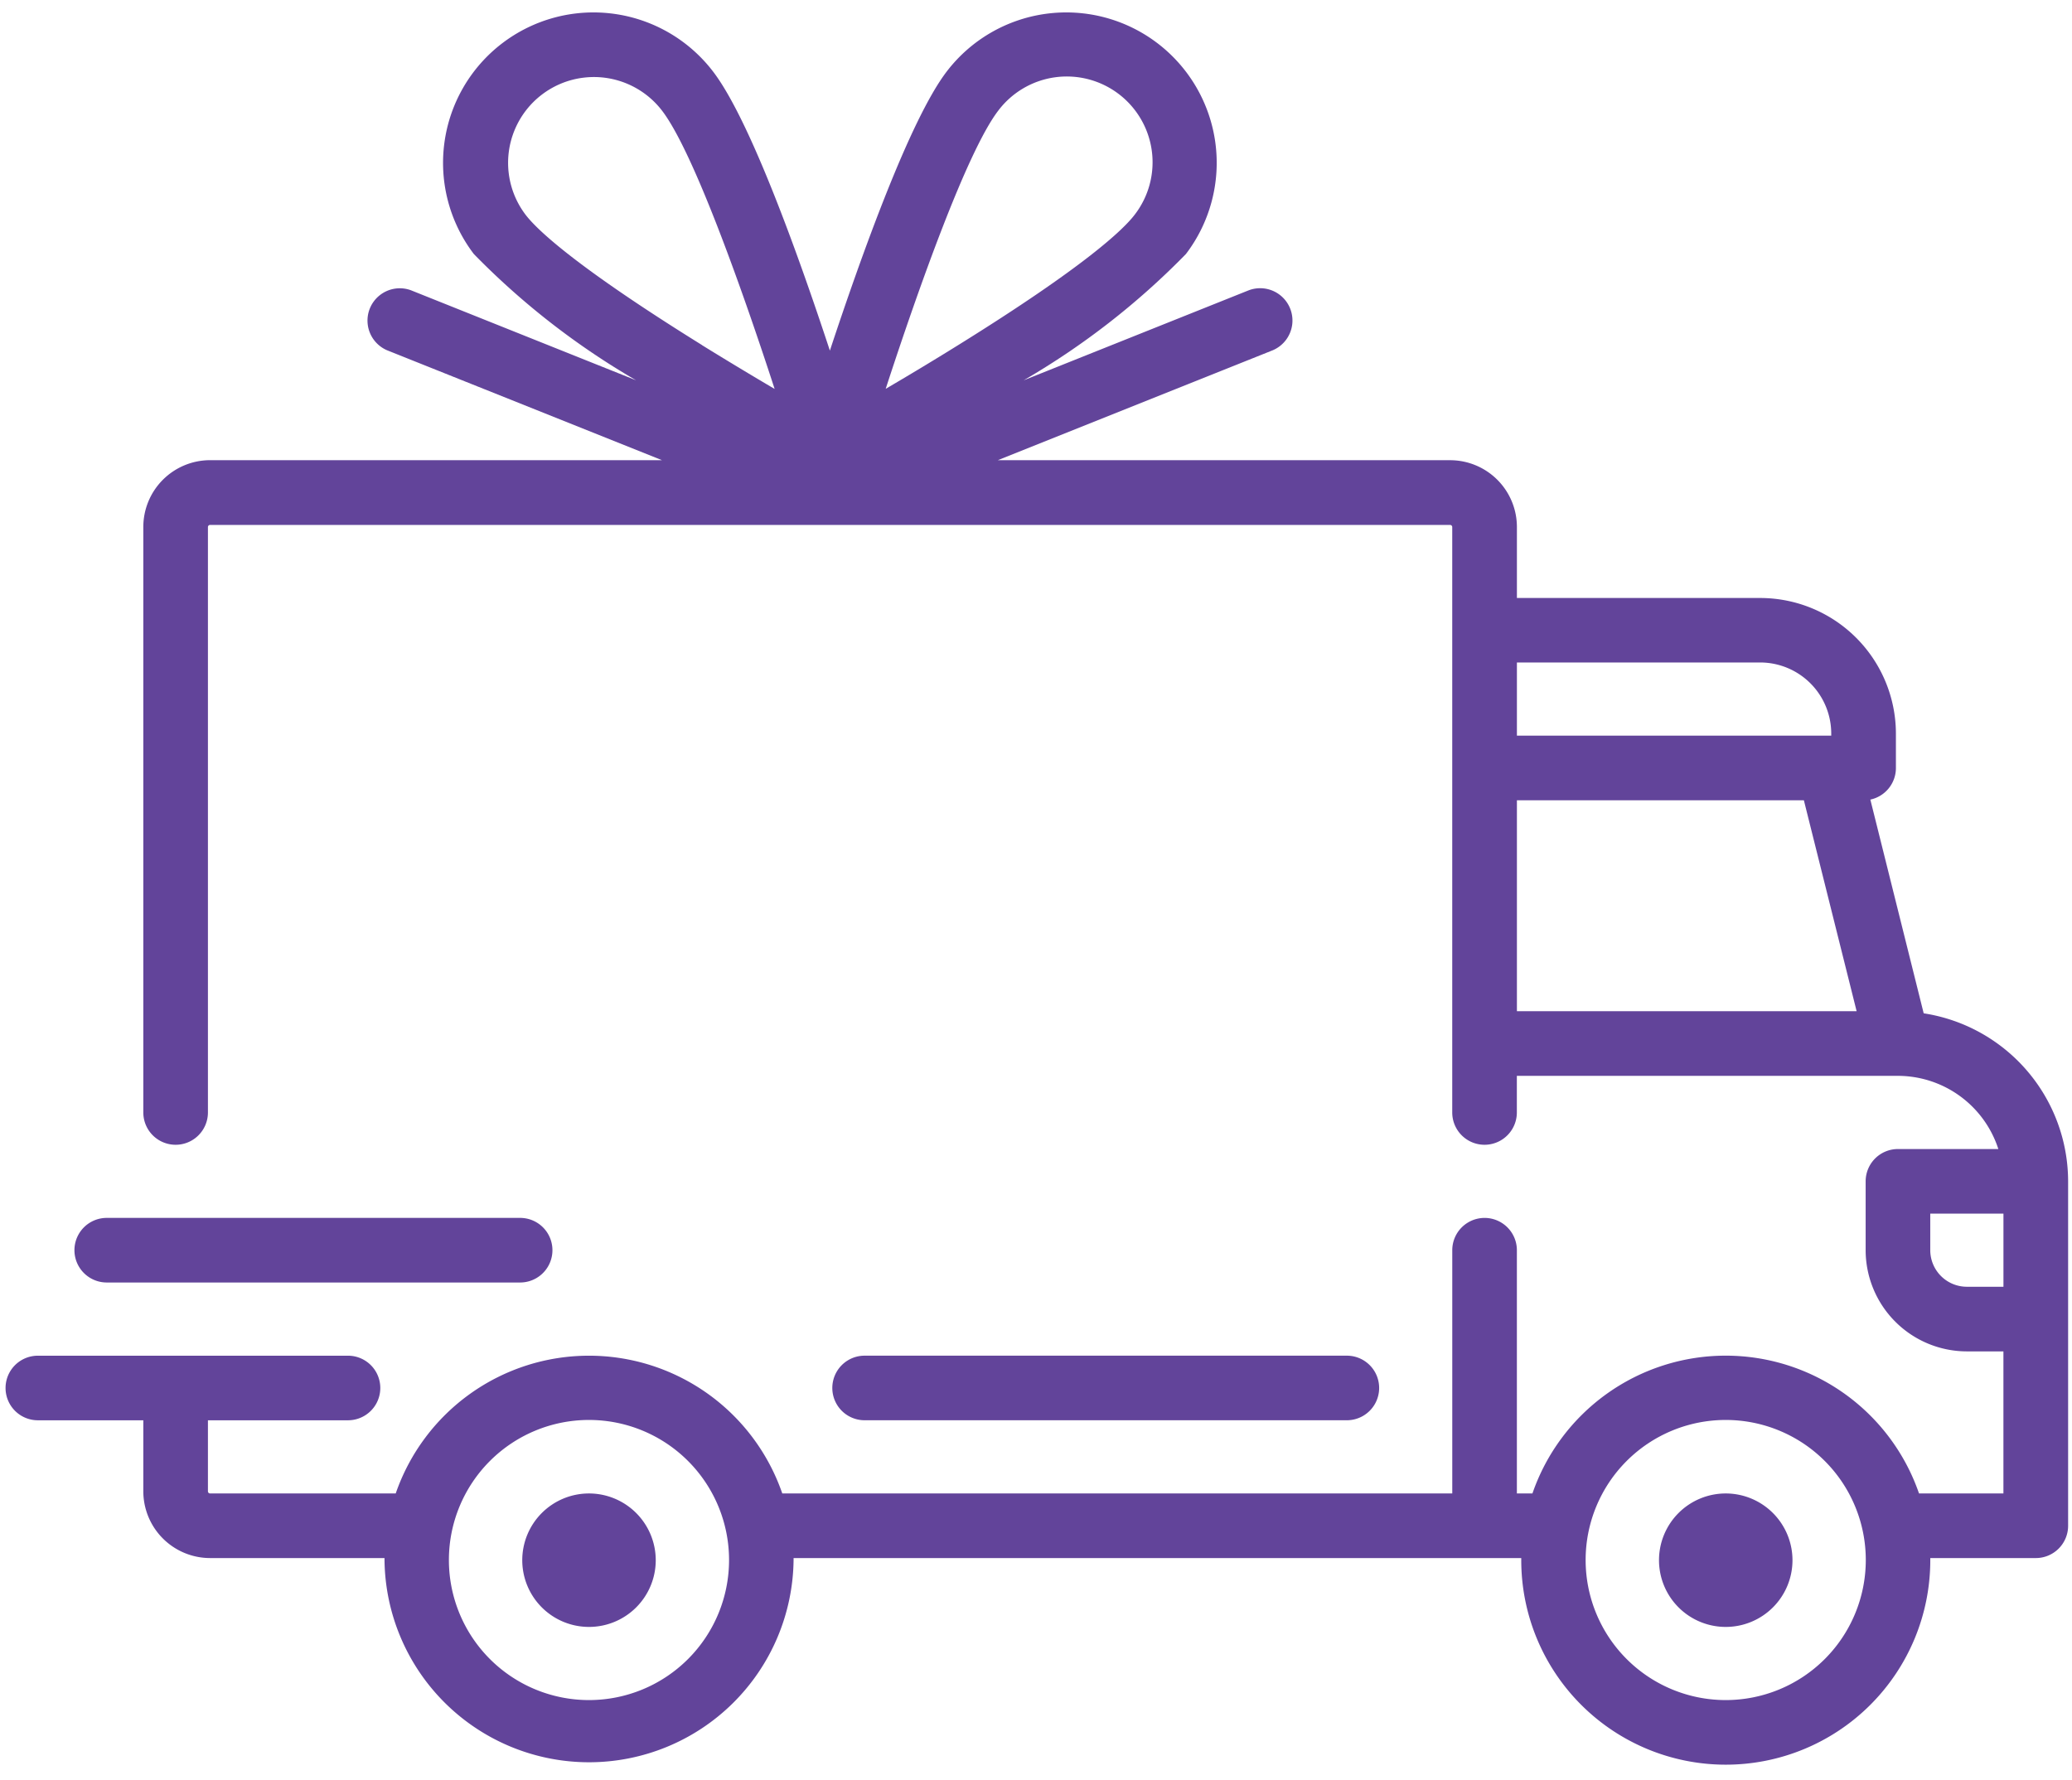 <svg xmlns="http://www.w3.org/2000/svg" xmlns:xlink="http://www.w3.org/1999/xlink" width="71" height="61" viewBox="0 0 71 61"><defs><style> .cls-1 { fill: #62449a; } .cls-2 { clip-path: url(#clip-path); } </style><clipPath id="clip-path"><rect id="&#x41F;&#x440;&#x44F;&#x43C;&#x43E;&#x443;&#x433;&#x43E;&#x43B;&#x44C;&#x43D;&#x438;&#x43A;_41" data-name="&#x41F;&#x440;&#x44F;&#x43C;&#x43E;&#x443;&#x433;&#x43E;&#x43B;&#x44C;&#x43D;&#x438;&#x43A; 41" class="cls-1" width="71" height="61" transform="translate(0 0)"></rect></clipPath></defs><g id="&#x421;&#x433;&#x440;&#x443;&#x43F;&#x43F;&#x438;&#x440;&#x43E;&#x432;&#x430;&#x442;&#x44C;_128" data-name="&#x421;&#x433;&#x440;&#x443;&#x43F;&#x43F;&#x438;&#x440;&#x43E;&#x432;&#x430;&#x442;&#x44C; 128" transform="translate(0.228 0.322)"><g id="&#x421;&#x433;&#x440;&#x443;&#x43F;&#x43F;&#x438;&#x440;&#x43E;&#x432;&#x430;&#x442;&#x44C;_125" data-name="&#x421;&#x433;&#x440;&#x443;&#x43F;&#x43F;&#x438;&#x440;&#x43E;&#x432;&#x430;&#x442;&#x44C; 125" transform="translate(-0.228 -0.321)"><g id="&#x421;&#x433;&#x440;&#x443;&#x43F;&#x43F;&#x438;&#x440;&#x43E;&#x432;&#x430;&#x442;&#x44C;_124" data-name="&#x421;&#x433;&#x440;&#x443;&#x43F;&#x43F;&#x438;&#x440;&#x43E;&#x432;&#x430;&#x442;&#x44C; 124" class="cls-2" transform="translate(0 0)"><path id="&#x41A;&#x43E;&#x43D;&#x442;&#x443;&#x440;_203" data-name="&#x41A;&#x43E;&#x43D;&#x442;&#x443;&#x440; 203" class="cls-1" d="M65.727,35.16,63.9,27.839a1.106,1.106,0,0,0,.876-1.082v-1.18a4.653,4.653,0,0,0-4.648-4.647H51.789V18.5A2.29,2.29,0,0,0,49.5,16.208H34l9.42-3.767a1.107,1.107,0,0,0-.823-2.055L34.886,13.47a25.99,25.99,0,0,0,5.561-4.328,5.154,5.154,0,0,0-8.2-6.25c-1.259,1.651-2.92,6.291-4,9.56-1.076-3.27-2.737-7.909-4-9.56a5.154,5.154,0,0,0-8.2,6.25,26.009,26.009,0,0,0,5.561,4.328l-7.713-3.085a1.107,1.107,0,0,0-.822,2.055l9.42,3.767H7.008A2.29,2.29,0,0,0,4.721,18.5V38.562a1.107,1.107,0,0,0,2.214,0V18.5a.074.074,0,0,1,.073-.074H49.5a.074.074,0,0,1,.073.074V38.562a1.107,1.107,0,0,0,2.214,0V37.307h13.06a3.622,3.622,0,0,1,3.439,2.508H64.846a1.107,1.107,0,0,0-1.107,1.107v2.361a3.472,3.472,0,0,0,3.467,3.467h1.254v4.869H65.568a7.006,7.006,0,0,0-13.247,0h-.533V43.283a1.107,1.107,0,1,0-2.214,0v8.336H26.616a7.006,7.006,0,0,0-13.246,0H7.008a.074.074,0,0,1-.073-.074V49.111h4.8a1.106,1.106,0,1,0,0-2.213H1.107a1.106,1.106,0,1,0,0,2.213H4.721v2.434a2.29,2.29,0,0,0,2.287,2.288h5.978c0,.024,0,.049,0,.073a7.009,7.009,0,0,0,14.017,0c0-.024,0-.049,0-.073H51.938c0,.024,0,.049,0,.073a7.008,7.008,0,1,0,14.016,0c0-.024,0-.049,0-.073h3.617a1.107,1.107,0,0,0,1.106-1.107v-11.8a5.837,5.837,0,0,0-4.948-5.762m-41.86-22.9C19.5,9.55,18.207,8.3,17.823,7.8A2.94,2.94,0,0,1,22.5,4.234c1.07,1.4,2.747,6.128,3.854,9.532-.747-.44-1.605-.955-2.487-1.5m6.291,1.5c1.107-3.4,2.783-8.128,3.854-9.532A2.94,2.94,0,1,1,38.687,7.8c-.383.5-1.678,1.751-6.043,4.463-.881.548-1.74,1.063-2.487,1.5m21.632,9.377h8.336a2.438,2.438,0,0,1,2.435,2.434v.074H51.789Zm0,11.952v-7.23h9.833l1.808,7.23ZM19.992,58.7a4.8,4.8,0,1,1,4.8-4.8,4.8,4.8,0,0,1-4.8,4.8m38.952,0a4.8,4.8,0,1,1,4.8-4.8,4.8,4.8,0,0,1-4.8,4.8m9.517-14.165H67.207a1.255,1.255,0,0,1-1.254-1.254V42.028h2.508v2.508Z" transform="translate(0.19 -0.437)"></path></g></g><g id="&#x421;&#x433;&#x440;&#x443;&#x43F;&#x43F;&#x438;&#x440;&#x43E;&#x432;&#x430;&#x442;&#x44C;_127" data-name="&#x421;&#x433;&#x440;&#x443;&#x43F;&#x43F;&#x438;&#x440;&#x43E;&#x432;&#x430;&#x442;&#x44C; 127" transform="translate(-0.228 -0.321)"><g id="&#x421;&#x433;&#x440;&#x443;&#x43F;&#x43F;&#x438;&#x440;&#x43E;&#x432;&#x430;&#x442;&#x44C;_126" data-name="&#x421;&#x433;&#x440;&#x443;&#x43F;&#x43F;&#x438;&#x440;&#x43E;&#x432;&#x430;&#x442;&#x44C; 126" class="cls-2" transform="translate(0 0)"><path id="&#x41A;&#x43E;&#x43D;&#x442;&#x443;&#x440;_204" data-name="&#x41A;&#x43E;&#x43D;&#x442;&#x443;&#x440; 204" class="cls-1" d="M98.486,276.629a2.287,2.287,0,1,0,2.287,2.287,2.289,2.289,0,0,0-2.287-2.287" transform="translate(-78.303 -225.447)"></path><path id="&#x41A;&#x43E;&#x43D;&#x442;&#x443;&#x440;_205" data-name="&#x41A;&#x43E;&#x43D;&#x442;&#x443;&#x440; 205" class="cls-1" d="M310.127,276.629a2.287,2.287,0,1,0,2.287,2.287,2.289,2.289,0,0,0-2.287-2.287" transform="translate(-250.992 -225.447)"></path><path id="&#x41A;&#x43E;&#x43D;&#x442;&#x443;&#x440;_206" data-name="&#x41A;&#x43E;&#x43D;&#x442;&#x443;&#x440; 206" class="cls-1" d="M171.553,250.977H155.029a1.106,1.106,0,1,0,0,2.213h16.525a1.106,1.106,0,1,0,0-2.213" transform="translate(-125.402 -204.517)"></path><path id="&#x41A;&#x43E;&#x43D;&#x442;&#x443;&#x440;_207" data-name="&#x41A;&#x43E;&#x43D;&#x442;&#x443;&#x440; 207" class="cls-1" d="M28.1,225.32H13.935a1.107,1.107,0,0,0,0,2.214H28.1a1.107,1.107,0,0,0,0-2.214" transform="translate(-10.277 -183.582)"></path></g></g></g></svg>